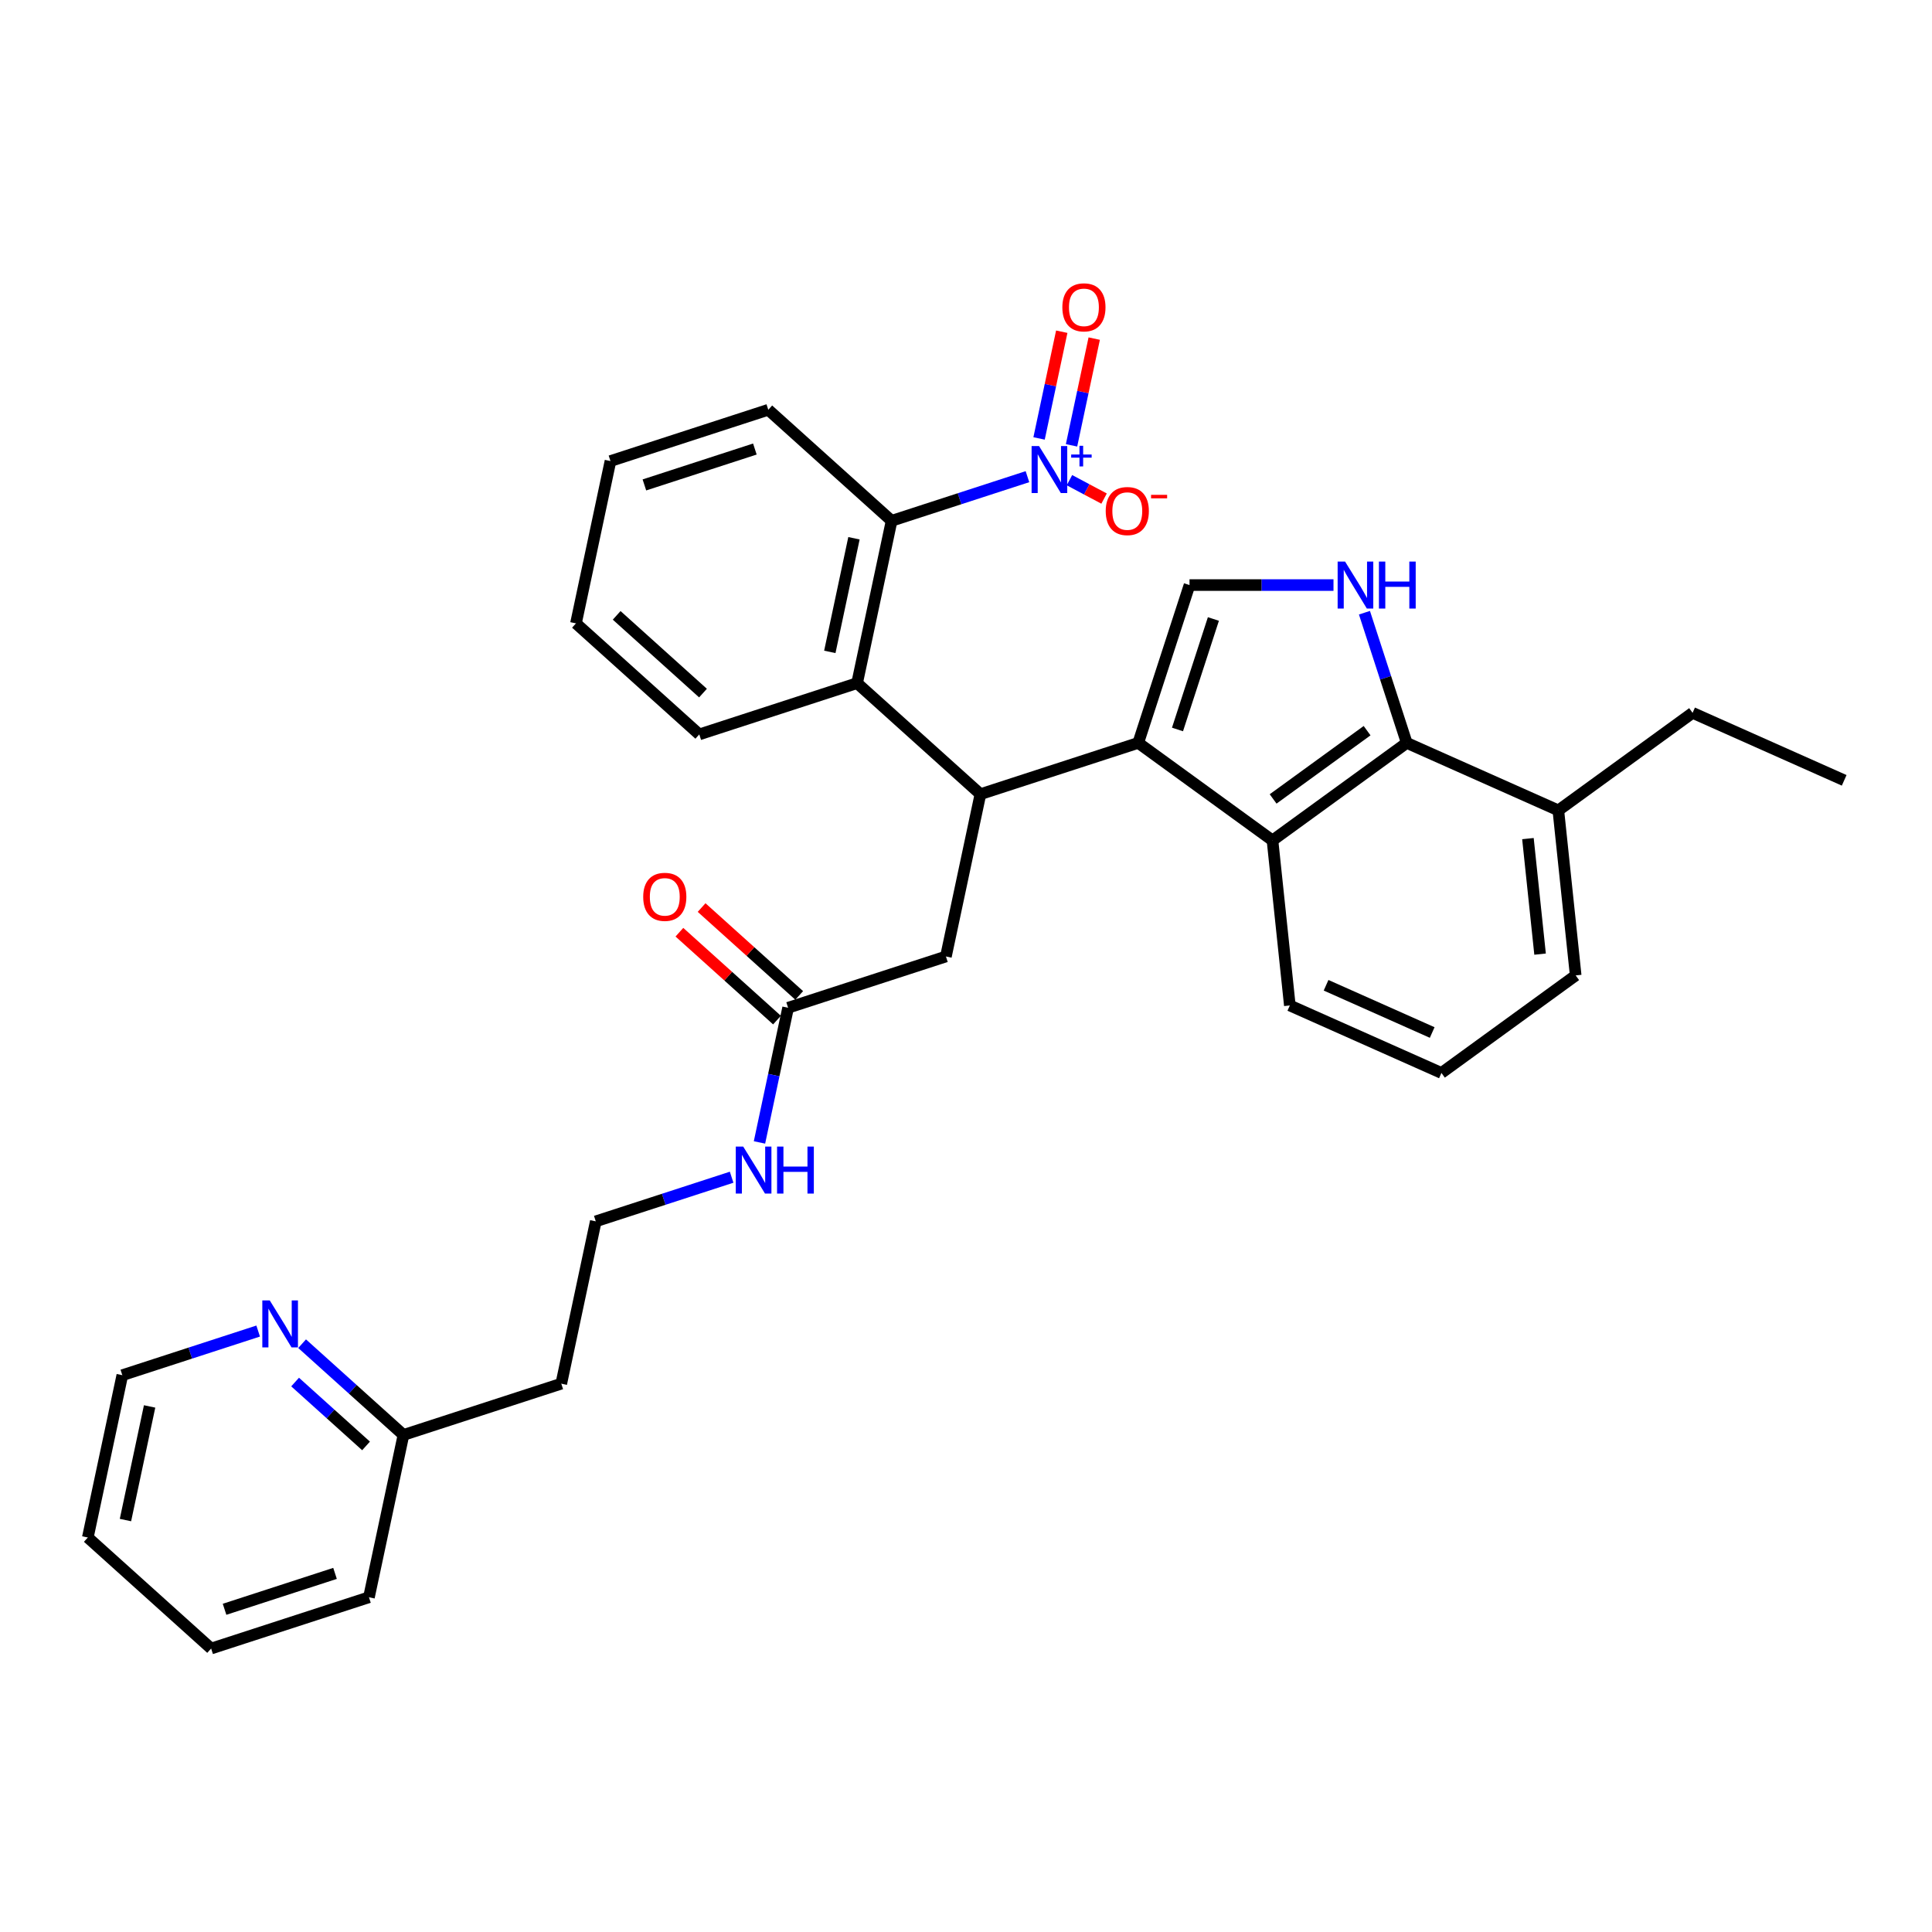 <?xml version='1.0' encoding='iso-8859-1'?>
<svg version='1.1' baseProfile='full'
              xmlns='http://www.w3.org/2000/svg'
                      xmlns:rdkit='http://www.rdkit.org/xml'
                      xmlns:xlink='http://www.w3.org/1999/xlink'
                  xml:space='preserve'
width='1000px' height='1000px' viewBox='0 0 1000 1000'>
<!-- END OF HEADER -->
<rect style='opacity:1.0;fill:#FFFFFF;stroke:none' width='1000' height='1000' x='0' y='0'> </rect>
<path class='bond-0' d='M 589.152,384.517 L 507.465,411.059' style='fill:none;fill-rule:evenodd;stroke:#000000;stroke-width:6px;stroke-linecap:butt;stroke-linejoin:miter;stroke-opacity:1' />
<path class='bond-1' d='M 589.152,384.517 L 615.694,302.83' style='fill:none;fill-rule:evenodd;stroke:#000000;stroke-width:6px;stroke-linecap:butt;stroke-linejoin:miter;stroke-opacity:1' />
<path class='bond-1' d='M 609.471,377.572 L 628.05,320.391' style='fill:none;fill-rule:evenodd;stroke:#000000;stroke-width:6px;stroke-linecap:butt;stroke-linejoin:miter;stroke-opacity:1' />
<path class='bond-2' d='M 589.152,384.517 L 658.64,435.003' style='fill:none;fill-rule:evenodd;stroke:#000000;stroke-width:6px;stroke-linecap:butt;stroke-linejoin:miter;stroke-opacity:1' />
<path class='bond-3' d='M 531.808,246.725 L 496.651,258.149' style='fill:none;fill-rule:evenodd;stroke:#0000FF;stroke-width:6px;stroke-linecap:butt;stroke-linejoin:miter;stroke-opacity:1' />
<path class='bond-3' d='M 496.651,258.149 L 461.493,269.572' style='fill:none;fill-rule:evenodd;stroke:#000000;stroke-width:6px;stroke-linecap:butt;stroke-linejoin:miter;stroke-opacity:1' />
<path class='bond-4' d='M 553.546,248.541 L 562.509,253.306' style='fill:none;fill-rule:evenodd;stroke:#0000FF;stroke-width:6px;stroke-linecap:butt;stroke-linejoin:miter;stroke-opacity:1' />
<path class='bond-4' d='M 562.509,253.306 L 571.471,258.071' style='fill:none;fill-rule:evenodd;stroke:#FF0000;stroke-width:6px;stroke-linecap:butt;stroke-linejoin:miter;stroke-opacity:1' />
<path class='bond-5' d='M 554.623,230.507 L 560.495,202.884' style='fill:none;fill-rule:evenodd;stroke:#0000FF;stroke-width:6px;stroke-linecap:butt;stroke-linejoin:miter;stroke-opacity:1' />
<path class='bond-5' d='M 560.495,202.884 L 566.366,175.261' style='fill:none;fill-rule:evenodd;stroke:#FF0000;stroke-width:6px;stroke-linecap:butt;stroke-linejoin:miter;stroke-opacity:1' />
<path class='bond-5' d='M 537.82,226.935 L 543.692,199.312' style='fill:none;fill-rule:evenodd;stroke:#0000FF;stroke-width:6px;stroke-linecap:butt;stroke-linejoin:miter;stroke-opacity:1' />
<path class='bond-5' d='M 543.692,199.312 L 549.563,171.69' style='fill:none;fill-rule:evenodd;stroke:#FF0000;stroke-width:6px;stroke-linecap:butt;stroke-linejoin:miter;stroke-opacity:1' />
<path class='bond-6' d='M 507.465,411.059 L 443.635,353.587' style='fill:none;fill-rule:evenodd;stroke:#000000;stroke-width:6px;stroke-linecap:butt;stroke-linejoin:miter;stroke-opacity:1' />
<path class='bond-7' d='M 507.465,411.059 L 489.607,495.073' style='fill:none;fill-rule:evenodd;stroke:#000000;stroke-width:6px;stroke-linecap:butt;stroke-linejoin:miter;stroke-opacity:1' />
<path class='bond-8' d='M 690.213,302.83 L 652.954,302.83' style='fill:none;fill-rule:evenodd;stroke:#0000FF;stroke-width:6px;stroke-linecap:butt;stroke-linejoin:miter;stroke-opacity:1' />
<path class='bond-8' d='M 652.954,302.83 L 615.694,302.83' style='fill:none;fill-rule:evenodd;stroke:#000000;stroke-width:6px;stroke-linecap:butt;stroke-linejoin:miter;stroke-opacity:1' />
<path class='bond-9' d='M 706.235,317.139 L 717.181,350.828' style='fill:none;fill-rule:evenodd;stroke:#0000FF;stroke-width:6px;stroke-linecap:butt;stroke-linejoin:miter;stroke-opacity:1' />
<path class='bond-9' d='M 717.181,350.828 L 728.127,384.517' style='fill:none;fill-rule:evenodd;stroke:#000000;stroke-width:6px;stroke-linecap:butt;stroke-linejoin:miter;stroke-opacity:1' />
<path class='bond-10' d='M 658.64,435.003 L 728.127,384.517' style='fill:none;fill-rule:evenodd;stroke:#000000;stroke-width:6px;stroke-linecap:butt;stroke-linejoin:miter;stroke-opacity:1' />
<path class='bond-10' d='M 658.966,413.532 L 707.607,378.193' style='fill:none;fill-rule:evenodd;stroke:#000000;stroke-width:6px;stroke-linecap:butt;stroke-linejoin:miter;stroke-opacity:1' />
<path class='bond-11' d='M 658.64,435.003 L 667.618,520.423' style='fill:none;fill-rule:evenodd;stroke:#000000;stroke-width:6px;stroke-linecap:butt;stroke-linejoin:miter;stroke-opacity:1' />
<path class='bond-12' d='M 728.127,384.517 L 806.593,419.452' style='fill:none;fill-rule:evenodd;stroke:#000000;stroke-width:6px;stroke-linecap:butt;stroke-linejoin:miter;stroke-opacity:1' />
<path class='bond-13' d='M 443.635,353.587 L 461.493,269.572' style='fill:none;fill-rule:evenodd;stroke:#000000;stroke-width:6px;stroke-linecap:butt;stroke-linejoin:miter;stroke-opacity:1' />
<path class='bond-13' d='M 429.511,337.413 L 442.011,278.603' style='fill:none;fill-rule:evenodd;stroke:#000000;stroke-width:6px;stroke-linecap:butt;stroke-linejoin:miter;stroke-opacity:1' />
<path class='bond-14' d='M 443.635,353.587 L 361.948,380.128' style='fill:none;fill-rule:evenodd;stroke:#000000;stroke-width:6px;stroke-linecap:butt;stroke-linejoin:miter;stroke-opacity:1' />
<path class='bond-15' d='M 461.493,269.572 L 397.663,212.1' style='fill:none;fill-rule:evenodd;stroke:#000000;stroke-width:6px;stroke-linecap:butt;stroke-linejoin:miter;stroke-opacity:1' />
<path class='bond-16' d='M 489.607,495.073 L 407.92,521.615' style='fill:none;fill-rule:evenodd;stroke:#000000;stroke-width:6px;stroke-linecap:butt;stroke-linejoin:miter;stroke-opacity:1' />
<path class='bond-17' d='M 413.667,515.232 L 388.409,492.49' style='fill:none;fill-rule:evenodd;stroke:#000000;stroke-width:6px;stroke-linecap:butt;stroke-linejoin:miter;stroke-opacity:1' />
<path class='bond-17' d='M 388.409,492.49 L 363.15,469.747' style='fill:none;fill-rule:evenodd;stroke:#FF0000;stroke-width:6px;stroke-linecap:butt;stroke-linejoin:miter;stroke-opacity:1' />
<path class='bond-17' d='M 402.172,527.998 L 376.914,505.255' style='fill:none;fill-rule:evenodd;stroke:#000000;stroke-width:6px;stroke-linecap:butt;stroke-linejoin:miter;stroke-opacity:1' />
<path class='bond-17' d='M 376.914,505.255 L 351.656,482.513' style='fill:none;fill-rule:evenodd;stroke:#FF0000;stroke-width:6px;stroke-linecap:butt;stroke-linejoin:miter;stroke-opacity:1' />
<path class='bond-18' d='M 407.92,521.615 L 400.512,556.467' style='fill:none;fill-rule:evenodd;stroke:#000000;stroke-width:6px;stroke-linecap:butt;stroke-linejoin:miter;stroke-opacity:1' />
<path class='bond-18' d='M 400.512,556.467 L 393.103,591.32' style='fill:none;fill-rule:evenodd;stroke:#0000FF;stroke-width:6px;stroke-linecap:butt;stroke-linejoin:miter;stroke-opacity:1' />
<path class='bond-19' d='M 156.372,695.494 L 182.6,719.111' style='fill:none;fill-rule:evenodd;stroke:#0000FF;stroke-width:6px;stroke-linecap:butt;stroke-linejoin:miter;stroke-opacity:1' />
<path class='bond-19' d='M 182.6,719.111 L 208.829,742.727' style='fill:none;fill-rule:evenodd;stroke:#000000;stroke-width:6px;stroke-linecap:butt;stroke-linejoin:miter;stroke-opacity:1' />
<path class='bond-19' d='M 152.746,715.345 L 171.106,731.877' style='fill:none;fill-rule:evenodd;stroke:#0000FF;stroke-width:6px;stroke-linecap:butt;stroke-linejoin:miter;stroke-opacity:1' />
<path class='bond-19' d='M 171.106,731.877 L 189.466,748.408' style='fill:none;fill-rule:evenodd;stroke:#000000;stroke-width:6px;stroke-linecap:butt;stroke-linejoin:miter;stroke-opacity:1' />
<path class='bond-20' d='M 133.628,688.95 L 98.47,700.373' style='fill:none;fill-rule:evenodd;stroke:#0000FF;stroke-width:6px;stroke-linecap:butt;stroke-linejoin:miter;stroke-opacity:1' />
<path class='bond-20' d='M 98.47,700.373 L 63.312,711.797' style='fill:none;fill-rule:evenodd;stroke:#000000;stroke-width:6px;stroke-linecap:butt;stroke-linejoin:miter;stroke-opacity:1' />
<path class='bond-21' d='M 806.593,419.452 L 876.08,368.967' style='fill:none;fill-rule:evenodd;stroke:#000000;stroke-width:6px;stroke-linecap:butt;stroke-linejoin:miter;stroke-opacity:1' />
<path class='bond-22' d='M 806.593,419.452 L 815.571,504.873' style='fill:none;fill-rule:evenodd;stroke:#000000;stroke-width:6px;stroke-linecap:butt;stroke-linejoin:miter;stroke-opacity:1' />
<path class='bond-22' d='M 790.855,434.061 L 797.14,493.855' style='fill:none;fill-rule:evenodd;stroke:#000000;stroke-width:6px;stroke-linecap:butt;stroke-linejoin:miter;stroke-opacity:1' />
<path class='bond-23' d='M 378.69,609.324 L 343.532,620.748' style='fill:none;fill-rule:evenodd;stroke:#0000FF;stroke-width:6px;stroke-linecap:butt;stroke-linejoin:miter;stroke-opacity:1' />
<path class='bond-23' d='M 343.532,620.748 L 308.374,632.171' style='fill:none;fill-rule:evenodd;stroke:#000000;stroke-width:6px;stroke-linecap:butt;stroke-linejoin:miter;stroke-opacity:1' />
<path class='bond-24' d='M 208.829,742.727 L 290.517,716.185' style='fill:none;fill-rule:evenodd;stroke:#000000;stroke-width:6px;stroke-linecap:butt;stroke-linejoin:miter;stroke-opacity:1' />
<path class='bond-25' d='M 208.829,742.727 L 190.972,826.742' style='fill:none;fill-rule:evenodd;stroke:#000000;stroke-width:6px;stroke-linecap:butt;stroke-linejoin:miter;stroke-opacity:1' />
<path class='bond-26' d='M 290.517,716.185 L 308.374,632.171' style='fill:none;fill-rule:evenodd;stroke:#000000;stroke-width:6px;stroke-linecap:butt;stroke-linejoin:miter;stroke-opacity:1' />
<path class='bond-27' d='M 667.618,520.423 L 746.083,555.359' style='fill:none;fill-rule:evenodd;stroke:#000000;stroke-width:6px;stroke-linecap:butt;stroke-linejoin:miter;stroke-opacity:1' />
<path class='bond-27' d='M 686.374,509.971 L 741.3,534.425' style='fill:none;fill-rule:evenodd;stroke:#000000;stroke-width:6px;stroke-linecap:butt;stroke-linejoin:miter;stroke-opacity:1' />
<path class='bond-28' d='M 361.948,380.128 L 298.118,322.656' style='fill:none;fill-rule:evenodd;stroke:#000000;stroke-width:6px;stroke-linecap:butt;stroke-linejoin:miter;stroke-opacity:1' />
<path class='bond-28' d='M 363.868,358.742 L 319.187,318.511' style='fill:none;fill-rule:evenodd;stroke:#000000;stroke-width:6px;stroke-linecap:butt;stroke-linejoin:miter;stroke-opacity:1' />
<path class='bond-29' d='M 397.663,212.1 L 315.976,238.642' style='fill:none;fill-rule:evenodd;stroke:#000000;stroke-width:6px;stroke-linecap:butt;stroke-linejoin:miter;stroke-opacity:1' />
<path class='bond-29' d='M 390.719,232.419 L 333.537,250.998' style='fill:none;fill-rule:evenodd;stroke:#000000;stroke-width:6px;stroke-linecap:butt;stroke-linejoin:miter;stroke-opacity:1' />
<path class='bond-30' d='M 746.083,555.359 L 815.571,504.873' style='fill:none;fill-rule:evenodd;stroke:#000000;stroke-width:6px;stroke-linecap:butt;stroke-linejoin:miter;stroke-opacity:1' />
<path class='bond-31' d='M 63.312,711.797 L 45.455,795.811' style='fill:none;fill-rule:evenodd;stroke:#000000;stroke-width:6px;stroke-linecap:butt;stroke-linejoin:miter;stroke-opacity:1' />
<path class='bond-31' d='M 77.436,727.97 L 64.936,786.78' style='fill:none;fill-rule:evenodd;stroke:#000000;stroke-width:6px;stroke-linecap:butt;stroke-linejoin:miter;stroke-opacity:1' />
<path class='bond-32' d='M 876.08,368.967 L 954.545,403.902' style='fill:none;fill-rule:evenodd;stroke:#000000;stroke-width:6px;stroke-linecap:butt;stroke-linejoin:miter;stroke-opacity:1' />
<path class='bond-33' d='M 190.972,826.742 L 109.284,853.283' style='fill:none;fill-rule:evenodd;stroke:#000000;stroke-width:6px;stroke-linecap:butt;stroke-linejoin:miter;stroke-opacity:1' />
<path class='bond-33' d='M 173.41,814.385 L 116.229,832.965' style='fill:none;fill-rule:evenodd;stroke:#000000;stroke-width:6px;stroke-linecap:butt;stroke-linejoin:miter;stroke-opacity:1' />
<path class='bond-34' d='M 298.118,322.656 L 315.976,238.642' style='fill:none;fill-rule:evenodd;stroke:#000000;stroke-width:6px;stroke-linecap:butt;stroke-linejoin:miter;stroke-opacity:1' />
<path class='bond-35' d='M 45.455,795.811 L 109.284,853.283' style='fill:none;fill-rule:evenodd;stroke:#000000;stroke-width:6px;stroke-linecap:butt;stroke-linejoin:miter;stroke-opacity:1' />
<path  class='atom-1' d='M 537.804 230.868
L 545.774 243.752
Q 546.564 245.023, 547.836 247.325
Q 549.107 249.627, 549.176 249.764
L 549.176 230.868
L 552.405 230.868
L 552.405 255.193
L 549.072 255.193
L 540.518 241.107
Q 539.521 239.457, 538.456 237.568
Q 537.426 235.678, 537.116 235.094
L 537.116 255.193
L 533.956 255.193
L 533.956 230.868
L 537.804 230.868
' fill='#0000FF'/>
<path  class='atom-1' d='M 554.446 235.253
L 558.731 235.253
L 558.731 230.74
L 560.636 230.74
L 560.636 235.253
L 565.035 235.253
L 565.035 236.885
L 560.636 236.885
L 560.636 241.421
L 558.731 241.421
L 558.731 236.885
L 554.446 236.885
L 554.446 235.253
' fill='#0000FF'/>
<path  class='atom-3' d='M 696.208 290.668
L 704.179 303.551
Q 704.969 304.822, 706.24 307.124
Q 707.512 309.426, 707.58 309.564
L 707.58 290.668
L 710.81 290.668
L 710.81 314.992
L 707.477 314.992
L 698.923 300.906
Q 697.926 299.257, 696.861 297.367
Q 695.83 295.478, 695.521 294.893
L 695.521 314.992
L 692.36 314.992
L 692.36 290.668
L 696.208 290.668
' fill='#0000FF'/>
<path  class='atom-3' d='M 713.73 290.668
L 717.028 290.668
L 717.028 301.009
L 729.465 301.009
L 729.465 290.668
L 732.764 290.668
L 732.764 314.992
L 729.465 314.992
L 729.465 303.757
L 717.028 303.757
L 717.028 314.992
L 713.73 314.992
L 713.73 290.668
' fill='#0000FF'/>
<path  class='atom-11' d='M 572.319 264.527
Q 572.319 258.686, 575.205 255.422
Q 578.091 252.158, 583.485 252.158
Q 588.879 252.158, 591.765 255.422
Q 594.65 258.686, 594.65 264.527
Q 594.65 270.436, 591.73 273.803
Q 588.81 277.135, 583.485 277.135
Q 578.125 277.135, 575.205 273.803
Q 572.319 270.47, 572.319 264.527
M 583.485 274.387
Q 587.195 274.387, 589.188 271.913
Q 591.215 269.405, 591.215 264.527
Q 591.215 259.751, 589.188 257.346
Q 587.195 254.907, 583.485 254.907
Q 579.774 254.907, 577.747 257.312
Q 575.754 259.717, 575.754 264.527
Q 575.754 269.44, 577.747 271.913
Q 579.774 274.387, 583.485 274.387
' fill='#FF0000'/>
<path  class='atom-11' d='M 595.784 256.128
L 604.106 256.128
L 604.106 257.942
L 595.784 257.942
L 595.784 256.128
' fill='#FF0000'/>
<path  class='atom-12' d='M 549.872 159.085
Q 549.872 153.244, 552.758 149.98
Q 555.644 146.717, 561.038 146.717
Q 566.432 146.717, 569.318 149.98
Q 572.204 153.244, 572.204 159.085
Q 572.204 164.994, 569.284 168.361
Q 566.363 171.694, 561.038 171.694
Q 555.679 171.694, 552.758 168.361
Q 549.872 165.029, 549.872 159.085
M 561.038 168.945
Q 564.749 168.945, 566.741 166.472
Q 568.768 163.964, 568.768 159.085
Q 568.768 154.309, 566.741 151.904
Q 564.749 149.465, 561.038 149.465
Q 557.328 149.465, 555.301 151.87
Q 553.308 154.275, 553.308 159.085
Q 553.308 163.998, 555.301 166.472
Q 557.328 168.945, 561.038 168.945
' fill='#FF0000'/>
<path  class='atom-13' d='M 139.623 673.093
L 147.594 685.976
Q 148.384 687.248, 149.655 689.549
Q 150.926 691.851, 150.995 691.989
L 150.995 673.093
L 154.224 673.093
L 154.224 697.417
L 150.892 697.417
L 142.337 683.331
Q 141.341 681.682, 140.276 679.792
Q 139.245 677.903, 138.936 677.319
L 138.936 697.417
L 135.775 697.417
L 135.775 673.093
L 139.623 673.093
' fill='#0000FF'/>
<path  class='atom-15' d='M 332.924 464.211
Q 332.924 458.371, 335.81 455.107
Q 338.696 451.843, 344.09 451.843
Q 349.484 451.843, 352.37 455.107
Q 355.256 458.371, 355.256 464.211
Q 355.256 470.121, 352.336 473.488
Q 349.415 476.82, 344.09 476.82
Q 338.73 476.82, 335.81 473.488
Q 332.924 470.155, 332.924 464.211
M 344.09 474.072
Q 347.801 474.072, 349.793 471.598
Q 351.82 469.09, 351.82 464.211
Q 351.82 459.436, 349.793 457.031
Q 347.801 454.592, 344.09 454.592
Q 340.38 454.592, 338.352 456.997
Q 336.36 459.401, 336.36 464.211
Q 336.36 469.124, 338.352 471.598
Q 340.38 474.072, 344.09 474.072
' fill='#FF0000'/>
<path  class='atom-16' d='M 384.685 593.467
L 392.656 606.351
Q 393.446 607.622, 394.717 609.924
Q 395.988 612.226, 396.057 612.363
L 396.057 593.467
L 399.287 593.467
L 399.287 617.792
L 395.954 617.792
L 387.399 603.705
Q 386.403 602.056, 385.338 600.167
Q 384.307 598.277, 383.998 597.693
L 383.998 617.792
L 380.837 617.792
L 380.837 593.467
L 384.685 593.467
' fill='#0000FF'/>
<path  class='atom-16' d='M 402.207 593.467
L 405.505 593.467
L 405.505 603.808
L 417.942 603.808
L 417.942 593.467
L 421.24 593.467
L 421.24 617.792
L 417.942 617.792
L 417.942 606.557
L 405.505 606.557
L 405.505 617.792
L 402.207 617.792
L 402.207 593.467
' fill='#0000FF'/>
</svg>
